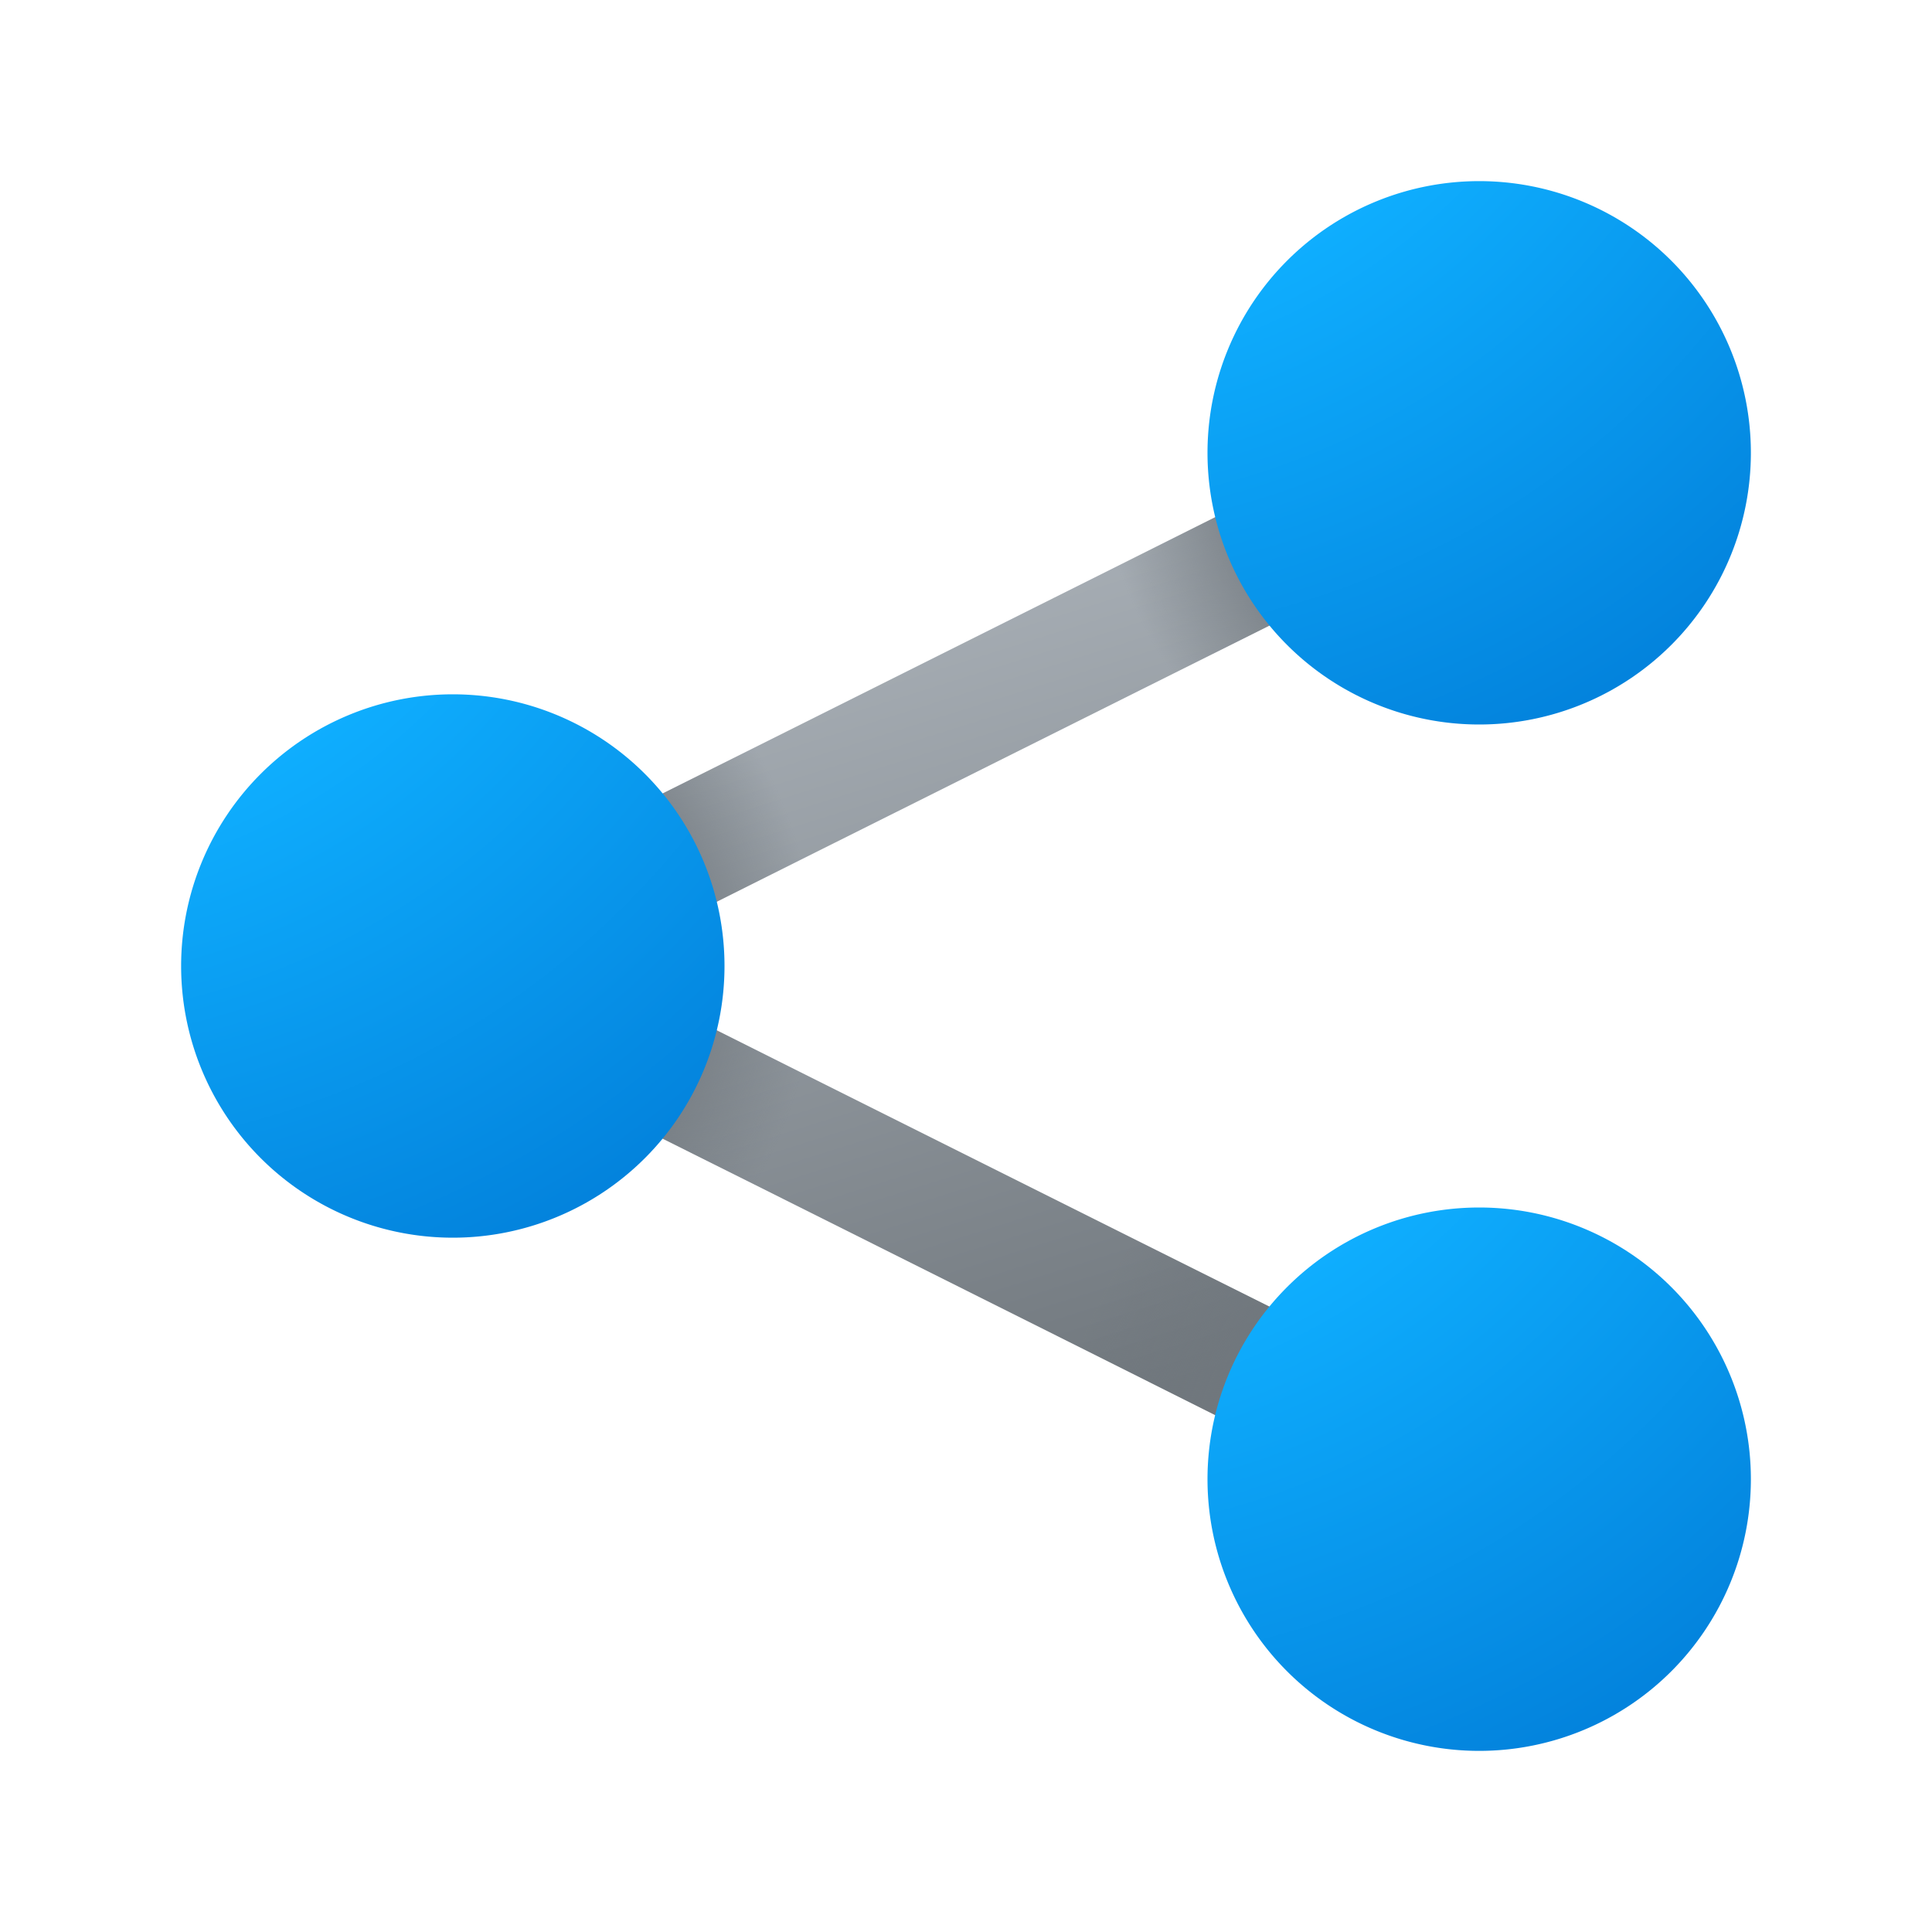 <svg width="32" height="32" viewBox="0 0 32 32" xmlns="http://www.w3.org/2000/svg"><path d="m21.05 8.1.9 1.8L9.74 16l14.2 7.1-.89 1.8L5.26 16l15.8-7.9Z" fill="url(#paint0_linear_72095_8316)"/><path d="m21.05 8.1.9 1.8L9.74 16l14.2 7.1-.89 1.8L5.26 16l15.8-7.9Z" fill="url(#paint1_radial_72095_8316)"/><path d="m21.05 8.1.9 1.8L9.74 16l14.2 7.1-.89 1.8L5.26 16l15.8-7.9Z" fill="url(#paint2_radial_72095_8316)"/><path d="m21.05 8.1.9 1.8L9.74 16l14.2 7.1-.89 1.8L5.26 16l15.8-7.9Z" fill="url(#paint3_radial_72095_8316)"/><path d="M29 24.5a4.5 4.5 0 1 1-9 0 4.5 4.5 0 0 1 9 0Z" fill="url(#paint4_radial_72095_8316)"/><path d="M12 16a4.5 4.5 0 1 1-9 0 4.5 4.5 0 0 1 9 0Z" fill="url(#paint5_radial_72095_8316)"/><path d="M29 7.5a4.5 4.5 0 1 1-9 0 4.5 4.5 0 0 1 9 0Z" fill="url(#paint6_radial_72095_8316)"/><defs><radialGradient id="paint1_radial_72095_8316" cx="0" cy="0" r="1" gradientUnits="userSpaceOnUse" gradientTransform="rotate(-149.74 15.56 8.94) scale(6.946 7.701)"><stop offset=".55" stop-color="#70777D"/><stop offset="1" stop-color="#70777D" stop-opacity="0"/></radialGradient><radialGradient id="paint2_radial_72095_8316" cx="0" cy="0" r="1" gradientUnits="userSpaceOnUse" gradientTransform="matrix(6 0 0 6.534 7.5 16)"><stop offset=".55" stop-color="#70777D"/><stop offset="1" stop-color="#70777D" stop-opacity="0"/></radialGradient><radialGradient id="paint3_radial_72095_8316" cx="0" cy="0" r="1" gradientUnits="userSpaceOnUse" gradientTransform="rotate(151.39 11.3 6.87) scale(6.265 6.868)"><stop offset=".55" stop-color="#70777D"/><stop offset="1" stop-color="#70777D" stop-opacity="0"/></radialGradient><radialGradient id="paint4_radial_72095_8316" cx="0" cy="0" r="1" gradientUnits="userSpaceOnUse" gradientTransform="rotate(53.62 -2.58 19.4) scale(24.338 20.845)"><stop offset=".53" stop-color="#0FAFFF"/><stop offset="1" stop-color="#0078D4"/></radialGradient><radialGradient id="paint5_radial_72095_8316" cx="0" cy="0" r="1" gradientUnits="userSpaceOnUse" gradientTransform="rotate(53.62 -2.67 -1.68) scale(24.338 20.845)"><stop offset=".53" stop-color="#0FAFFF"/><stop offset="1" stop-color="#0078D4"/></radialGradient><radialGradient id="paint6_radial_72095_8316" cx="0" cy="0" r="1" gradientUnits="userSpaceOnUse" gradientTransform="rotate(53.62 14.24 10.9) scale(24.338 20.845)"><stop offset=".53" stop-color="#0FAFFF"/><stop offset="1" stop-color="#0078D4"/></radialGradient><linearGradient id="paint0_linear_72095_8316" x1="5.26" y1="8.11" x2="10.79" y2="25.68" gradientUnits="userSpaceOnUse"><stop stop-color="#B9C0C7"/><stop offset="1" stop-color="#70777D"/></linearGradient></defs></svg>